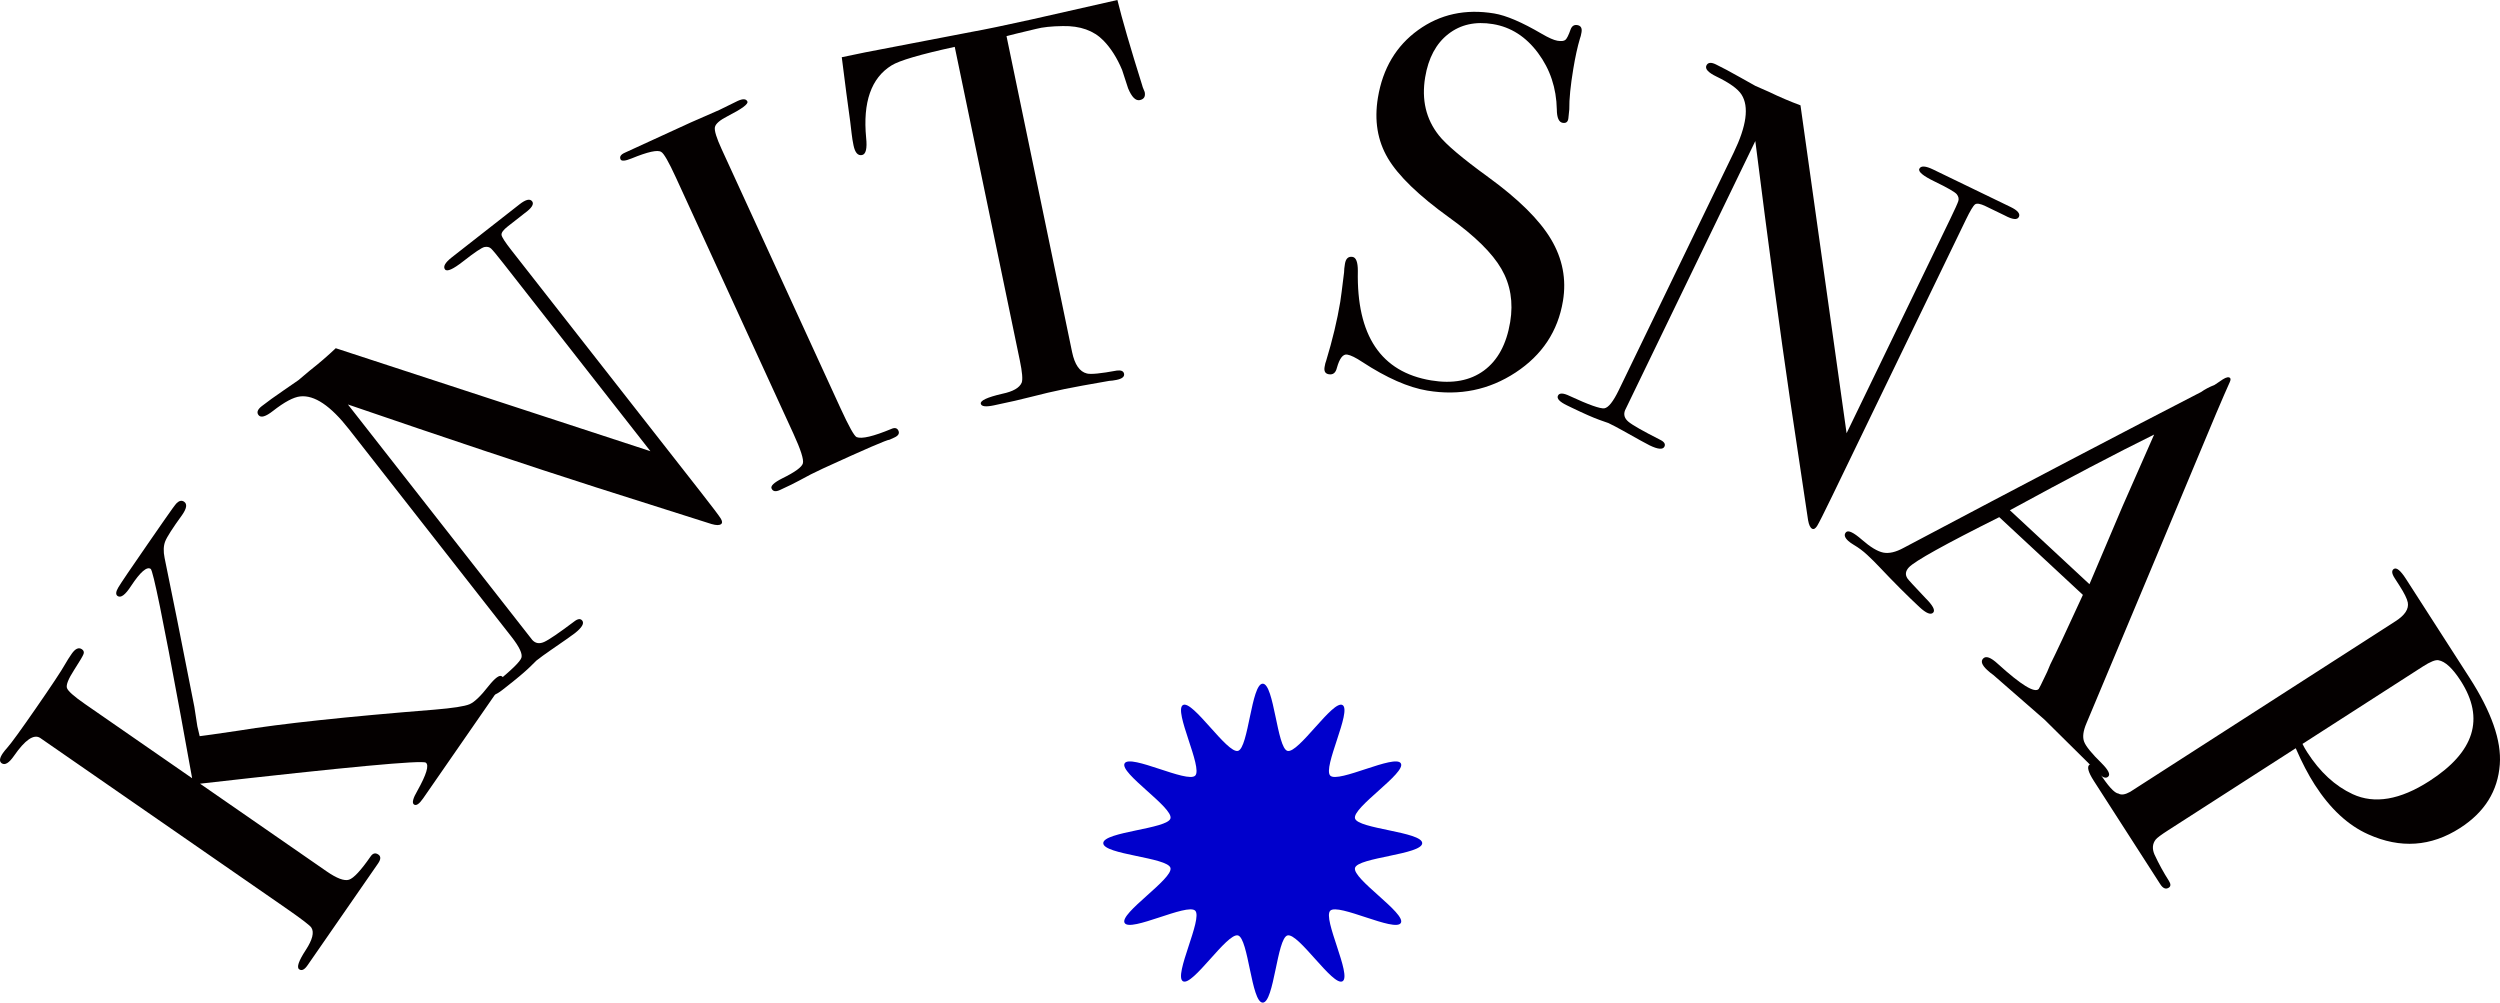 <?xml version="1.0" encoding="UTF-8"?>
<svg xmlns="http://www.w3.org/2000/svg" version="1.1" viewBox="0 0 390.784 156.726">
  <defs>
    <style>
      .cls-1 {
        fill: #00c;
      }

      .cls-2 {
        fill: #040000;
      }
    </style>
  </defs>
  <!-- Generator: Adobe Illustrator 28.7.1, SVG Export Plug-In . SVG Version: 1.2.0 Build 142)  -->
  <g>
    <g id="_レイヤー_1" data-name="レイヤー_1">
      <g id="_レイヤー_1-2" data-name="_レイヤー_1">
        <g>
          <g>
            <path class="cls-2" d="M78.446,105.71c.412.285.396.749-.048,1.389l-.38.549-5.705,8.237-5.562,8.031c-.19.275-.397.573-.618.892-.603.87-1.076,1.185-1.423.945-.345-.239-.165-.96.541-2.165,1.419-2.537,1.854-3.997,1.305-4.377-.594-.412-12.357.684-35.287,3.289l19.783,13.701c1.597,1.106,2.763,1.542,3.5,1.307.737-.234,1.865-1.451,3.387-3.647.348-.503.751-.597,1.208-.281.411.285.394.747-.05,1.387-.317.458-.603.87-.855,1.236l-6.608,9.541c-.412.595-.896,1.293-1.45,2.094-.555.801-1.117,1.613-1.688,2.437l-.428.618c-.476.687-.908.895-1.3.623-.435-.301-.088-1.313,1.041-3.037,1.032-1.586,1.323-2.74.872-3.459-.133-.295-1.527-1.362-4.182-3.201L6.267,115.34c-.994-.618-2.353.317-4.075,2.804-.78,1.126-1.421,1.515-1.925,1.166-.412-.285-.347-.819.196-1.603.159-.23.392-.515.691-.852.604-.674,2.069-2.695,4.401-6.061,2.49-3.596,4.026-5.91,4.605-6.943.306-.537.649-1.084,1.033-1.638.575-.83,1.114-1.071,1.617-.722.274.19.358.437.25.74s-.604,1.142-1.489,2.516c-.884,1.376-1.254,2.302-1.111,2.779.144.478,1.086,1.317,2.824,2.521l16.749,11.6-1.794-9.876c-2.753-14.974-4.312-22.59-4.681-22.844-.598-.414-1.618.471-3.062,2.653-.903,1.406-1.609,1.932-2.115,1.582-.321-.222-.283-.669.115-1.342.397-.672,1.91-2.908,4.541-6.707l2.615-3.775c1.108-1.601,1.766-2.5,1.97-2.698.409-.393.797-.464,1.162-.211.504.349.405,1.028-.293,2.036-1.507,2.08-2.396,3.466-2.667,4.16-.271.695-.302,1.554-.095,2.58,1.065,5.127,2.615,12.887,4.651,23.278l.468,3.036.366,1.554c.511-.052,2.54-.341,6.087-.866,6.646-1.086,16.854-2.18,30.624-3.28,2.877-.241,4.697-.522,5.459-.842.764-.319,1.761-1.271,2.994-2.856,1.012-1.264,1.7-1.77,2.066-1.516Z"/>
            <path class="cls-2" d="M83.175,31.459c.344.438-.051,1.065-1.18,1.878l-1.446,1.133-1.184.927c-.702.549-1.022.996-.966,1.34s.564,1.128,1.523,2.353l29.606,37.814c1.816,2.32,2.856,3.694,3.121,4.121.264.428.288.728.07.898-.263.206-.758.202-1.486-.008l-18.034-5.727c-10.49-3.362-23.428-7.684-38.815-12.965l28.824,36.814c.492.538,1.107.64,1.849.309.741-.332,2.303-1.394,4.684-3.188.575-.45,1.002-.501,1.275-.15.344.438-.055,1.104-1.194,1.996-.395.309-1.695,1.221-3.901,2.737-.735.506-1.433,1.015-2.09,1.53.043-.034-.306.311-1.048,1.032-.743.723-1.946,1.736-3.611,3.04l-.657.515c-1.009.79-1.667.987-1.977.591-.309-.394-.026-.935.852-1.622,2.552-2.068,3.924-3.407,4.117-4.019.192-.611-.329-1.707-1.566-3.287l-25.415-32.46c-2.852-3.643-5.385-5.341-7.597-5.097-1.045.111-2.466.869-4.263,2.276-1.141.893-1.89,1.108-2.252.646-.324-.415-.158-.88.499-1.395.876-.686,2.028-1.517,3.456-2.494,1.427-.975,2.185-1.498,2.272-1.567.132-.103.728-.605,1.789-1.507,1.446-1.133,2.797-2.296,4.054-3.492l49.189,16.097-22.905-29.254c-1.063-1.358-1.729-2.162-1.996-2.414-.267-.25-.613-.331-1.04-.246-.428.087-1.54.834-3.336,2.241-1.578,1.235-2.521,1.656-2.83,1.261-.343-.438.011-1.069,1.062-1.893l2.302-1.802c.568-.446,1.183-.927,1.841-1.441.7-.549,1.117-.875,1.249-.978.043-.034.438-.343,1.184-.927.7-.549,1.357-1.063,1.972-1.544l2.038-1.596c.964-.754,1.618-.913,1.961-.475Z"/>
            <path class="cls-2" d="M140.435,67.318c.197.43-.008.784-.615,1.063l-.759.348c-.373-.012-3.85,1.49-10.426,4.507-1.266.581-2.507,1.212-3.726,1.893-.635.353-1.635.842-3,1.469-.658.302-1.092.225-1.301-.23-.186-.404.367-.933,1.66-1.588,2-.978,3.079-1.764,3.235-2.358.155-.594-.336-2.134-1.477-4.622l-18.369-40.041c-1.141-2.487-1.909-3.823-2.306-4.011-.541-.366-2.089-.023-4.646,1.026-.993.403-1.562.447-1.705.134-.184-.401.029-.743.642-1.023l10.324-4.737c.764-.35,2.255-1.002,4.471-1.958l2.871-1.409c.815-.374,1.323-.345,1.521.086.177.384-.841,1.141-3.051,2.27-1.257.638-1.935,1.225-2.031,1.759-.096.535.252,1.662,1.04,3.381l18.593,40.527c1.323,2.884,2.168,4.395,2.538,4.531.812.302,2.607-.124,5.386-1.276.556-.255.934-.167,1.131.262Z"/>
            <path class="cls-2" d="M178.931,14.38c.146.709-.106,1.131-.761,1.267s-1.265-.476-1.831-1.837c-.313-.958-.626-1.917-.938-2.875-.79-1.883-1.762-3.415-2.916-4.597-1.518-1.561-3.636-2.315-6.354-2.263-1.758.024-3.149.171-4.173.44-2.548.605-4.089.982-4.626,1.131l10.248,49.374c.408,1.966,1.181,3.086,2.318,3.362.601.16,2.162.008,4.681-.458.664-.085,1.04.08,1.125.491.097.464-.293.785-1.164.966-.437.091-.823.142-1.161.156-3.293.57-5.621.996-6.983,1.279-1.799.373-3.479.765-5.043,1.175-1.564.41-3.572.869-6.024,1.378-1.255.26-1.926.172-2.017-.265-.102-.49,1.013-1.007,3.346-1.549,1.688-.35,2.706-.931,3.049-1.743.182-.493.086-1.641-.288-3.442l-10.18-49.044c-5.385,1.175-8.68,2.143-9.887,2.905-3.173,1.967-4.494,5.738-3.962,11.312.176,1.669-.036,2.566-.636,2.69-.654.136-1.1-.369-1.337-1.513-.125-.599-.223-1.204-.292-1.816l-.227-1.914c-.357-2.54-.796-5.889-1.317-10.045l3.679-.764,16.729-3.217c1.974-.353,5.025-.986,9.157-1.901l13.52-3.062c.743,3.031,2.035,7.48,3.88,13.351.034.164.104.362.209.596.105.234.164.379.176.433Z"/>
            <path class="cls-2" d="M244.309,47.053c-.784,4.723-3.25,8.447-7.397,11.173-4.148,2.727-8.748,3.67-13.8,2.832-2.966-.492-6.357-1.985-10.175-4.481-1.018-.677-1.801-1.06-2.349-1.151-.659-.109-1.197.583-1.614,2.076-.186.776-.607,1.111-1.266,1.001-.55-.091-.77-.466-.66-1.125.073-.439.154-.764.246-.975.995-3.276,1.729-6.343,2.203-9.199.091-.548.291-2.095.601-4.64-.001-.339.045-.782.136-1.332.137-.824.534-1.181,1.193-1.072.549.091.823.82.822,2.188-.21,10.109,3.611,15.814,11.465,17.117,3.349.555,6.101.038,8.256-1.551,2.153-1.59,3.518-4.114,4.091-7.574.511-3.075.052-5.845-1.372-8.311-1.426-2.465-4.13-5.128-8.112-7.99-4.789-3.446-7.999-6.545-9.63-9.299-1.631-2.753-2.15-5.914-1.559-9.484.756-4.557,2.849-8.076,6.279-10.554,3.429-2.478,7.396-3.344,11.898-2.597,1.866.31,4.344,1.37,7.429,3.179,1.081.631,1.896.991,2.444,1.083.604.1,1.02.057,1.249-.131.229-.187.503-.734.822-1.641.201-.53.549-.755,1.043-.673.549.091.77.466.66,1.125-.073.44-.156.765-.246.975-.384,1.291-.73,2.87-1.04,4.737-.438,2.636-.646,4.746-.626,6.329l-.137,1.332c-.046.614-.343.874-.892.783-.604-.1-.912-.799-.921-2.1-.068-3.34-1.047-6.281-2.938-8.824-1.893-2.542-4.237-4.046-7.038-4.51-2.747-.456-5.075.061-6.985,1.55-1.912,1.49-3.118,3.744-3.619,6.763-.583,3.515.128,6.538,2.135,9.072,1.118,1.427,3.69,3.604,7.72,6.528,4.733,3.438,8.005,6.675,9.815,9.711,1.81,3.038,2.433,6.258,1.868,9.662Z"/>
            <path class="cls-2" d="M315.572,33.91c-.242.501-.979.424-2.206-.233l-1.653-.8-1.354-.655c-.802-.388-1.345-.479-1.628-.278-.283.202-.764,1.004-1.441,2.404l-20.915,43.232c-1.283,2.652-2.06,4.191-2.327,4.617-.268.426-.526.579-.775.458-.3-.145-.515-.591-.646-1.338l-2.799-18.714c-1.6-10.899-3.416-24.418-5.449-40.559l-20.363,42.089c-.266.678-.087,1.277.537,1.796s2.266,1.454,4.925,2.802c.658.318.891.678.697,1.079-.243.501-1.016.436-2.318-.194-.451-.218-1.843-.984-4.175-2.298-.778-.437-1.542-.839-2.294-1.202.049.024-.413-.137-1.389-.486-.976-.349-2.415-.983-4.319-1.904l-.751-.364c-1.153-.558-1.62-1.062-1.401-1.514.219-.451.828-.436,1.831.05,2.98,1.381,4.787,2.023,5.422,1.927.634-.096,1.388-1.047,2.262-2.854l17.954-37.111c2.015-4.165,2.425-7.187,1.231-9.065-.56-.89-1.865-1.832-3.92-2.825-1.304-.631-1.827-1.209-1.571-1.737.229-.475.721-.53,1.472-.166,1.002.485,2.256,1.153,3.761,2.005,1.504.852,2.307,1.302,2.408,1.35.15.073.863.387,2.141.943,1.653.8,3.293,1.5,4.92,2.102l7.205,51.253,16.181-33.446c.751-1.552,1.18-2.505,1.288-2.855.107-.35.027-.697-.237-1.042-.267-.345-1.427-1.015-3.48-2.009-1.804-.873-2.597-1.535-2.379-1.986.242-.5.965-.461,2.168.121l2.63,1.273c.651.315,1.354.655,2.105,1.018.801.388,1.277.618,1.428.691.049.024.5.242,1.353.655.802.388,1.553.751,2.255,1.091l2.33,1.127c1.102.533,1.532,1.052,1.29,1.552Z"/>
            <path class="cls-2" d="M329.571,121.364c-.323.348-.79.238-1.402-.331-.407-.379-.755-.741-1.044-1.084l-7.541-7.463-7.995-6.974c-.323-.225-.648-.489-.975-.792-.816-.758-1.025-1.35-.628-1.777.437-.47,1.205-.194,2.307.829,3.625,3.294,5.754,4.602,6.385,3.923.037-.039.144-.238.32-.595l1.004-2.083.479-1.145c.809-1.606,2.511-5.234,5.104-10.886l-13.075-12.15c-8.508,4.253-13.215,6.87-14.124,7.848-.531.572-.608,1.145-.232,1.722.084.155,1.027,1.183,2.831,3.086,1.145,1.14,1.547,1.893,1.205,2.26-.379.408-1.099.119-2.158-.866-1.876-1.743-3.981-3.853-6.317-6.326-.574-.608-1.188-1.218-1.84-1.823-.652-.607-1.348-1.126-2.085-1.558-.389-.235-.686-.447-.891-.637-.57-.53-.686-.979-.343-1.348.342-.368,1.174.024,2.497,1.177,1.321,1.154,2.43,1.82,3.324,2.003.895.182,1.96-.065,3.199-.744,19.236-10.183,34.741-18.306,46.514-24.37.541-.393,1.234-.757,2.078-1.094l1.299-.873c.539-.335.91-.408,1.115-.218.122.114.109.33-.035.651-.948,2.082-2.834,6.524-5.656,13.323-2.208,5.32-7.785,18.64-16.73,39.962-.532,1.226-.66,2.201-.383,2.927.274.726,1.189,1.848,2.741,3.369,1.023,1.024,1.375,1.71,1.052,2.057ZM326.611,91.319c1.041-2.452,2.766-6.514,5.172-12.183l4.938-11.209c-5.912,2.915-13.429,6.859-22.55,11.833l12.439,11.559Z"/>
            <path class="cls-2" d="M384.543,129.428c-4.542,2.921-9.326,3.25-14.353.99-3.158-1.411-5.94-3.99-8.35-7.735-1.023-1.592-2.02-3.5-2.985-5.724l-19.945,12.825c-1.078.693-1.727,1.175-1.946,1.45-.507.656-.572,1.426-.201,2.313.686,1.478,1.436,2.849,2.248,4.114.331.515.332.878.006,1.089-.469.301-.914.123-1.335-.532-.181-.281-.332-.516-.451-.702-1.656-2.575-4.772-7.421-9.349-14.538l-.587-.913c-.903-1.405-1.121-2.257-.651-2.559.328-.211.809.175,1.441,1.158,1.414,2.2,2.438,3.329,3.07,3.386.429.254,1.032.163,1.813-.272l41.498-26.684c1.453-.934,2.088-1.906,1.905-2.913-.115-.589-.548-1.469-1.3-2.639l-.451-.702c-.091-.141-.196-.305-.316-.492-.451-.702-.49-1.174-.112-1.417.419-.27,1.05.251,1.894,1.562l9.935,15.451c3.433,5.338,5.009,9.849,4.732,13.535-.301,4.164-2.371,7.481-6.21,9.949ZM379.734,122.098c7.068-4.545,8.706-9.767,4.913-15.667-1.265-1.967-2.424-3.042-3.474-3.226-.464-.099-1.284.23-2.462.987l-18.802,12.09c.193.405.441.841.742,1.309,1.987,3.09,4.355,5.273,7.108,6.548,3.412,1.578,7.403.898,11.974-2.041Z"/>
          </g>
          <path class="cls-1" d="M222.311,131.797c0,1.784-10.065,2.223-10.505,3.869-.455,1.703,8.028,7.111,7.165,8.602-.875,1.512-9.806-3.141-11.033-1.914-1.227,1.227,3.426,10.158,1.914,11.033-1.491.863-6.899-7.621-8.601-7.166-1.646.44-2.084,10.505-3.868,10.505-1.784,0-2.223-10.065-3.869-10.505-1.703-.455-7.111,8.028-8.602,7.165-1.512-.875,3.141-9.806,1.914-11.033-1.227-1.227-10.158,3.426-11.033,1.914-.863-1.491,7.621-6.899,7.166-8.601-.44-1.646-10.505-2.084-10.505-3.868,0-1.784,10.065-2.223,10.505-3.869.455-1.703-8.028-7.111-7.165-8.602.875-1.512,9.806,3.141,11.033,1.914,1.227-1.227-3.426-10.158-1.914-11.033,1.491-.863,6.899,7.621,8.601,7.166,1.646-.44,2.084-10.505,3.868-10.505,1.784,0,2.223,10.065,3.869,10.505,1.703.455,7.111-8.028,8.602-7.165,1.512.875-3.141,9.806-1.914,11.033,1.227,1.227,10.158-3.426,11.033-1.914.863,1.491-7.621,6.899-7.166,8.601.44,1.646,10.505,2.084,10.505,3.868l-0.0 0Z"/>
        </g>
      </g>
    </g>
  </g>
</svg>